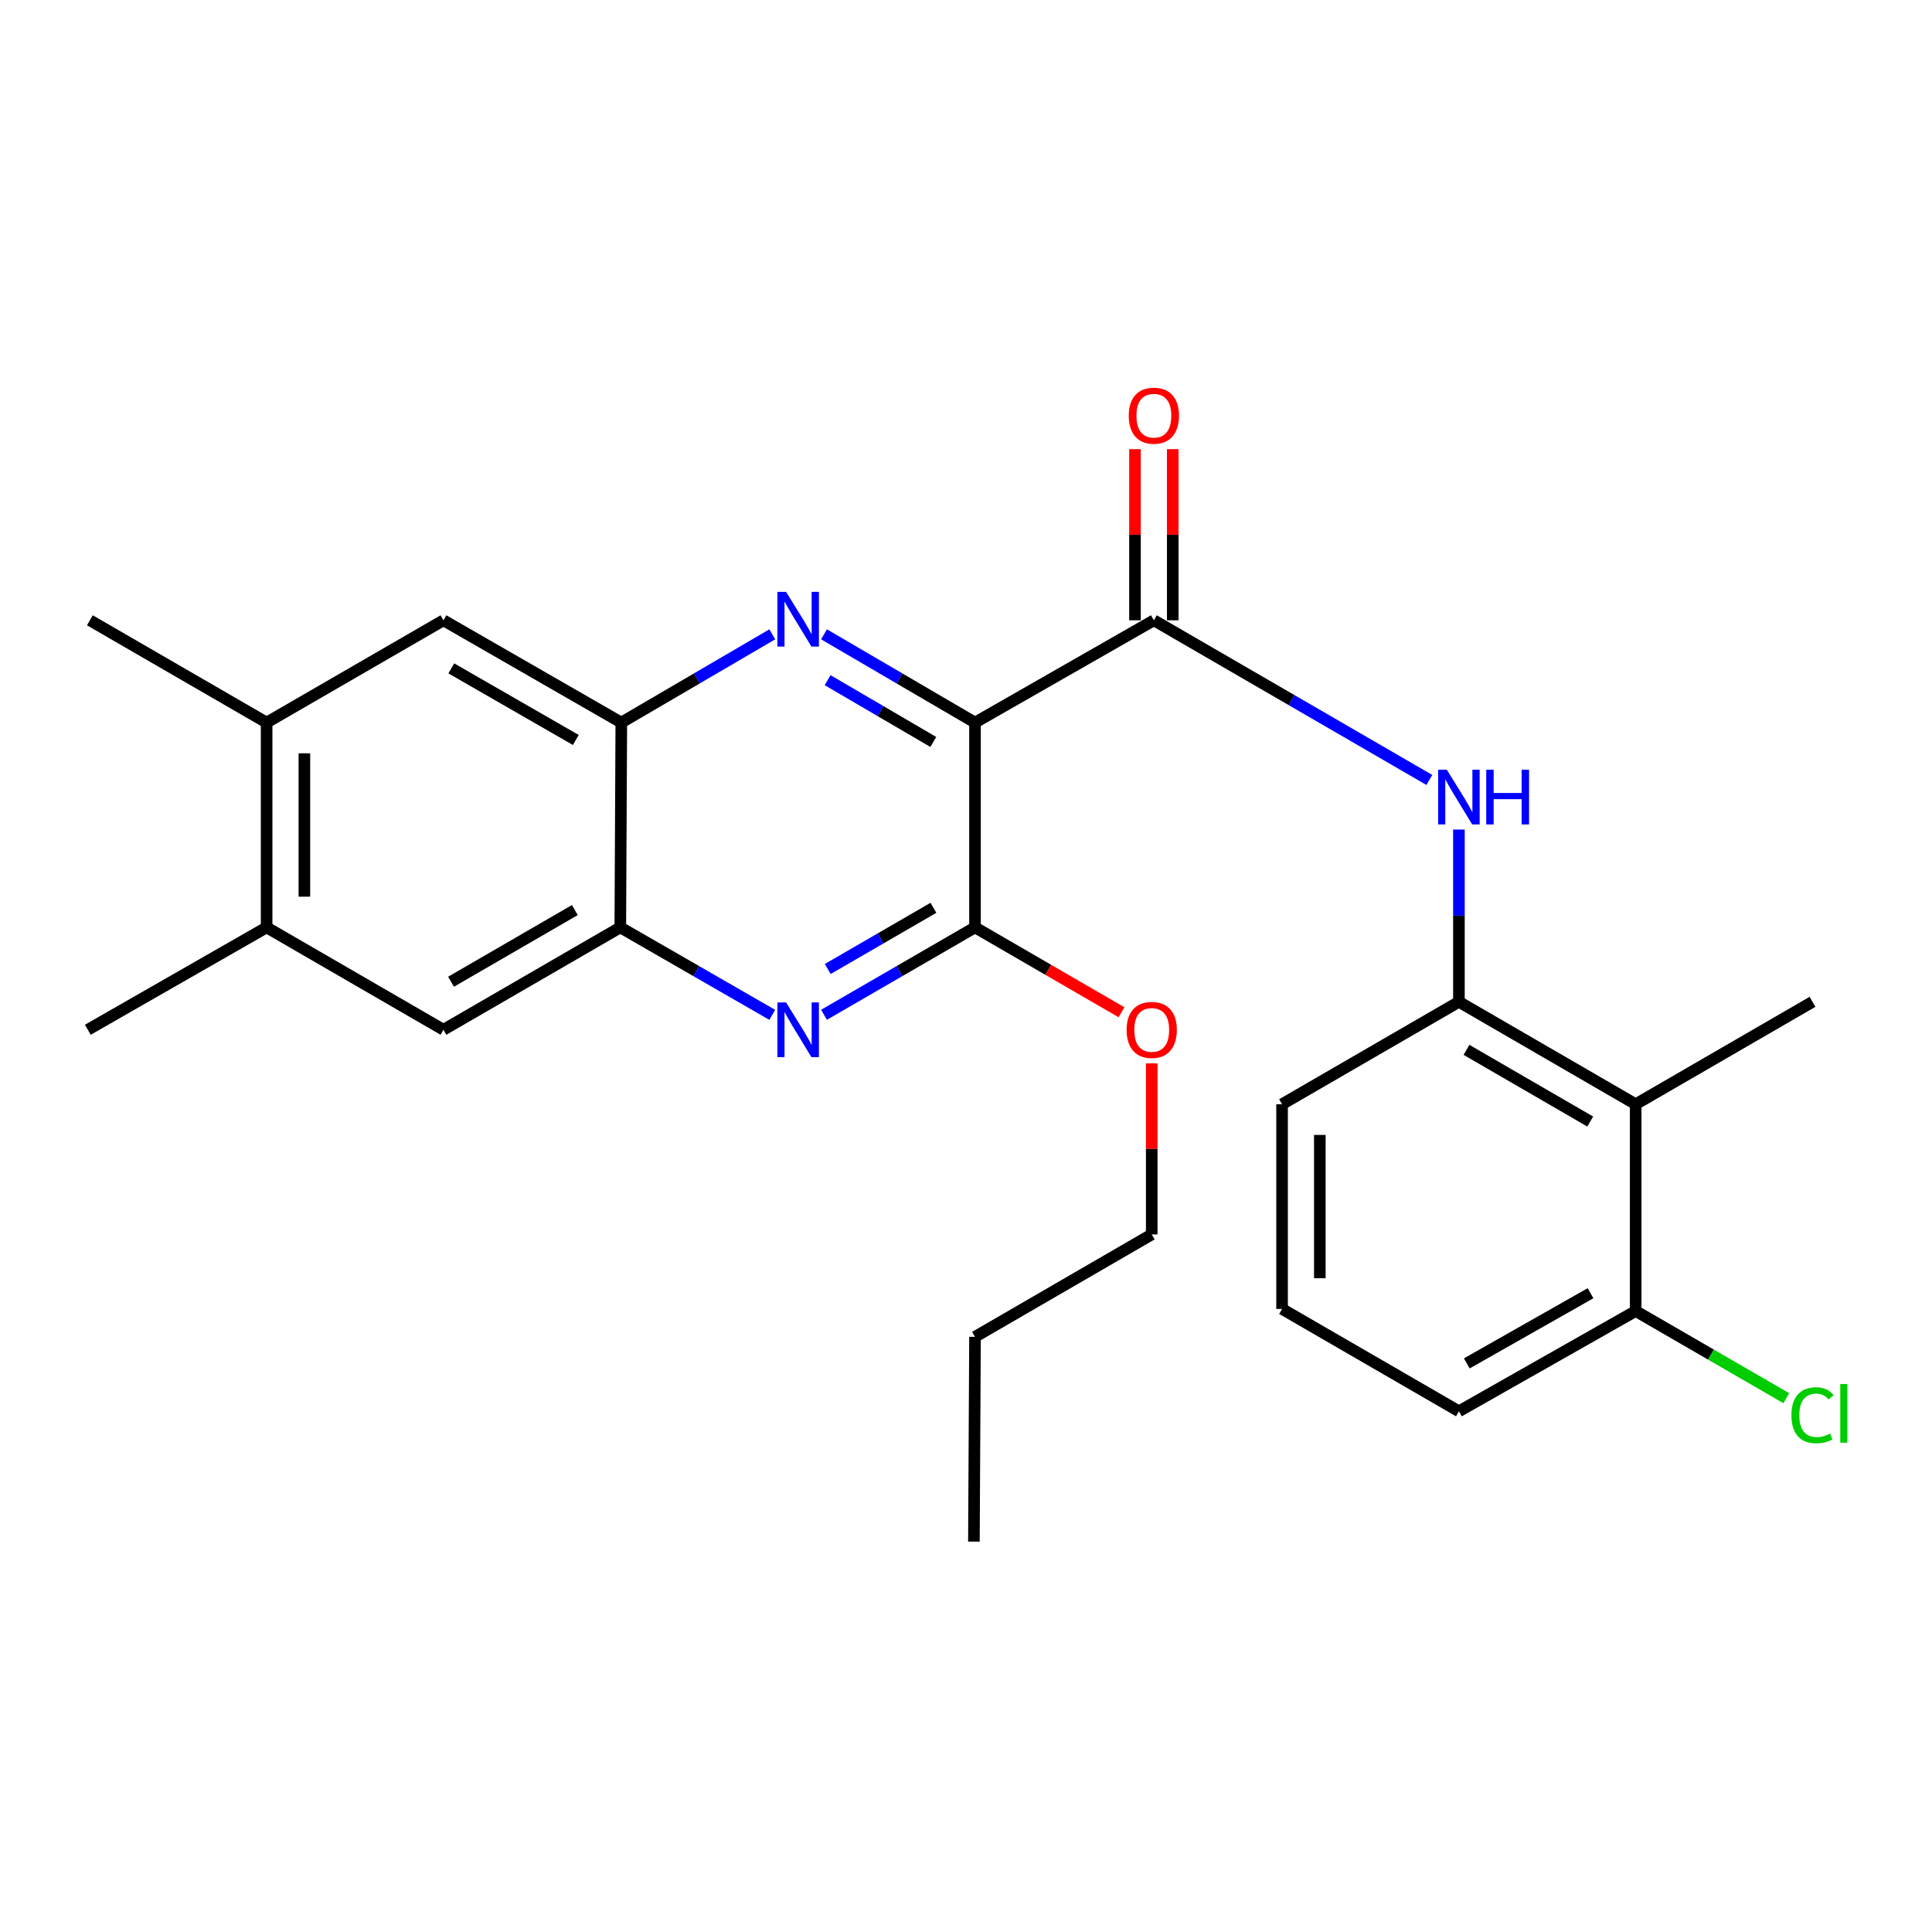 <?xml version='1.0' encoding='iso-8859-1'?>
<svg version='1.1' baseProfile='full'
              xmlns='http://www.w3.org/2000/svg'
                      xmlns:rdkit='http://www.rdkit.org/xml'
                      xmlns:xlink='http://www.w3.org/1999/xlink'
                  xml:space='preserve'
width='1000px' height='1000px' viewBox='0 0 1000 1000'>
<!-- END OF HEADER -->
<rect style='opacity:1.0;fill:#FFFFFF;stroke:none' width='1000' height='1000' x='0' y='0'> </rect>
<path class='bond-0' d='M 504.661,374.007 L 465.587,351.167' style='fill:none;fill-rule:evenodd;stroke:#000000;stroke-width:6px;stroke-linecap:butt;stroke-linejoin:miter;stroke-opacity:1' />
<path class='bond-0' d='M 465.587,351.167 L 426.514,328.328' style='fill:none;fill-rule:evenodd;stroke:#0000FF;stroke-width:6px;stroke-linecap:butt;stroke-linejoin:miter;stroke-opacity:1' />
<path class='bond-0' d='M 483.074,384.031 L 455.723,368.043' style='fill:none;fill-rule:evenodd;stroke:#000000;stroke-width:6px;stroke-linecap:butt;stroke-linejoin:miter;stroke-opacity:1' />
<path class='bond-0' d='M 455.723,368.043 L 428.372,352.056' style='fill:none;fill-rule:evenodd;stroke:#0000FF;stroke-width:6px;stroke-linecap:butt;stroke-linejoin:miter;stroke-opacity:1' />
<path class='bond-1' d='M 504.661,374.007 L 597.24,321.065' style='fill:none;fill-rule:evenodd;stroke:#000000;stroke-width:6px;stroke-linecap:butt;stroke-linejoin:miter;stroke-opacity:1' />
<path class='bond-2' d='M 504.661,374.007 L 504.661,480.009' style='fill:none;fill-rule:evenodd;stroke:#000000;stroke-width:6px;stroke-linecap:butt;stroke-linejoin:miter;stroke-opacity:1' />
<path class='bond-5' d='M 399.733,328.328 L 360.66,351.167' style='fill:none;fill-rule:evenodd;stroke:#0000FF;stroke-width:6px;stroke-linecap:butt;stroke-linejoin:miter;stroke-opacity:1' />
<path class='bond-5' d='M 360.66,351.167 L 321.586,374.007' style='fill:none;fill-rule:evenodd;stroke:#000000;stroke-width:6px;stroke-linecap:butt;stroke-linejoin:miter;stroke-opacity:1' />
<path class='bond-4' d='M 597.24,321.065 L 668.534,362.383' style='fill:none;fill-rule:evenodd;stroke:#000000;stroke-width:6px;stroke-linecap:butt;stroke-linejoin:miter;stroke-opacity:1' />
<path class='bond-4' d='M 668.534,362.383 L 739.828,403.702' style='fill:none;fill-rule:evenodd;stroke:#0000FF;stroke-width:6px;stroke-linecap:butt;stroke-linejoin:miter;stroke-opacity:1' />
<path class='bond-13' d='M 607.014,321.065 L 607.014,276.774' style='fill:none;fill-rule:evenodd;stroke:#000000;stroke-width:6px;stroke-linecap:butt;stroke-linejoin:miter;stroke-opacity:1' />
<path class='bond-13' d='M 607.014,276.774 L 607.014,232.484' style='fill:none;fill-rule:evenodd;stroke:#FF0000;stroke-width:6px;stroke-linecap:butt;stroke-linejoin:miter;stroke-opacity:1' />
<path class='bond-13' d='M 587.466,321.065 L 587.466,276.774' style='fill:none;fill-rule:evenodd;stroke:#000000;stroke-width:6px;stroke-linecap:butt;stroke-linejoin:miter;stroke-opacity:1' />
<path class='bond-13' d='M 587.466,276.774 L 587.466,232.484' style='fill:none;fill-rule:evenodd;stroke:#FF0000;stroke-width:6px;stroke-linecap:butt;stroke-linejoin:miter;stroke-opacity:1' />
<path class='bond-3' d='M 504.661,480.009 L 465.584,502.633' style='fill:none;fill-rule:evenodd;stroke:#000000;stroke-width:6px;stroke-linecap:butt;stroke-linejoin:miter;stroke-opacity:1' />
<path class='bond-3' d='M 465.584,502.633 L 426.508,525.256' style='fill:none;fill-rule:evenodd;stroke:#0000FF;stroke-width:6px;stroke-linecap:butt;stroke-linejoin:miter;stroke-opacity:1' />
<path class='bond-3' d='M 483.144,469.879 L 455.79,485.716' style='fill:none;fill-rule:evenodd;stroke:#000000;stroke-width:6px;stroke-linecap:butt;stroke-linejoin:miter;stroke-opacity:1' />
<path class='bond-3' d='M 455.79,485.716 L 428.437,501.552' style='fill:none;fill-rule:evenodd;stroke:#0000FF;stroke-width:6px;stroke-linecap:butt;stroke-linejoin:miter;stroke-opacity:1' />
<path class='bond-15' d='M 504.661,480.009 L 542.575,501.976' style='fill:none;fill-rule:evenodd;stroke:#000000;stroke-width:6px;stroke-linecap:butt;stroke-linejoin:miter;stroke-opacity:1' />
<path class='bond-15' d='M 542.575,501.976 L 580.49,523.942' style='fill:none;fill-rule:evenodd;stroke:#FF0000;stroke-width:6px;stroke-linecap:butt;stroke-linejoin:miter;stroke-opacity:1' />
<path class='bond-6' d='M 399.728,525.293 L 360.396,502.651' style='fill:none;fill-rule:evenodd;stroke:#0000FF;stroke-width:6px;stroke-linecap:butt;stroke-linejoin:miter;stroke-opacity:1' />
<path class='bond-6' d='M 360.396,502.651 L 321.065,480.009' style='fill:none;fill-rule:evenodd;stroke:#000000;stroke-width:6px;stroke-linecap:butt;stroke-linejoin:miter;stroke-opacity:1' />
<path class='bond-7' d='M 755.131,429.379 L 755.131,473.959' style='fill:none;fill-rule:evenodd;stroke:#0000FF;stroke-width:6px;stroke-linecap:butt;stroke-linejoin:miter;stroke-opacity:1' />
<path class='bond-7' d='M 755.131,473.959 L 755.131,518.54' style='fill:none;fill-rule:evenodd;stroke:#000000;stroke-width:6px;stroke-linecap:butt;stroke-linejoin:miter;stroke-opacity:1' />
<path class='bond-9' d='M 321.586,374.007 L 229.528,321.065' style='fill:none;fill-rule:evenodd;stroke:#000000;stroke-width:6px;stroke-linecap:butt;stroke-linejoin:miter;stroke-opacity:1' />
<path class='bond-9' d='M 298.033,383.011 L 233.592,345.952' style='fill:none;fill-rule:evenodd;stroke:#000000;stroke-width:6px;stroke-linecap:butt;stroke-linejoin:miter;stroke-opacity:1' />
<path class='bond-26' d='M 321.586,374.007 L 321.065,480.009' style='fill:none;fill-rule:evenodd;stroke:#000000;stroke-width:6px;stroke-linecap:butt;stroke-linejoin:miter;stroke-opacity:1' />
<path class='bond-10' d='M 321.065,480.009 L 229.528,533.005' style='fill:none;fill-rule:evenodd;stroke:#000000;stroke-width:6px;stroke-linecap:butt;stroke-linejoin:miter;stroke-opacity:1' />
<path class='bond-10' d='M 297.54,471.042 L 233.464,508.139' style='fill:none;fill-rule:evenodd;stroke:#000000;stroke-width:6px;stroke-linecap:butt;stroke-linejoin:miter;stroke-opacity:1' />
<path class='bond-8' d='M 755.131,518.54 L 846.624,571.546' style='fill:none;fill-rule:evenodd;stroke:#000000;stroke-width:6px;stroke-linecap:butt;stroke-linejoin:miter;stroke-opacity:1' />
<path class='bond-8' d='M 759.056,543.405 L 823.101,580.509' style='fill:none;fill-rule:evenodd;stroke:#000000;stroke-width:6px;stroke-linecap:butt;stroke-linejoin:miter;stroke-opacity:1' />
<path class='bond-17' d='M 755.131,518.54 L 663.594,571.546' style='fill:none;fill-rule:evenodd;stroke:#000000;stroke-width:6px;stroke-linecap:butt;stroke-linejoin:miter;stroke-opacity:1' />
<path class='bond-14' d='M 846.624,571.546 L 846.624,678.591' style='fill:none;fill-rule:evenodd;stroke:#000000;stroke-width:6px;stroke-linecap:butt;stroke-linejoin:miter;stroke-opacity:1' />
<path class='bond-18' d='M 846.624,571.546 L 938.151,518.54' style='fill:none;fill-rule:evenodd;stroke:#000000;stroke-width:6px;stroke-linecap:butt;stroke-linejoin:miter;stroke-opacity:1' />
<path class='bond-11' d='M 229.528,321.065 L 138.002,374.007' style='fill:none;fill-rule:evenodd;stroke:#000000;stroke-width:6px;stroke-linecap:butt;stroke-linejoin:miter;stroke-opacity:1' />
<path class='bond-12' d='M 229.528,533.005 L 138.002,480.009' style='fill:none;fill-rule:evenodd;stroke:#000000;stroke-width:6px;stroke-linecap:butt;stroke-linejoin:miter;stroke-opacity:1' />
<path class='bond-20' d='M 138.002,374.007 L 46.519,321.065' style='fill:none;fill-rule:evenodd;stroke:#000000;stroke-width:6px;stroke-linecap:butt;stroke-linejoin:miter;stroke-opacity:1' />
<path class='bond-27' d='M 138.002,374.007 L 138.002,480.009' style='fill:none;fill-rule:evenodd;stroke:#000000;stroke-width:6px;stroke-linecap:butt;stroke-linejoin:miter;stroke-opacity:1' />
<path class='bond-27' d='M 157.549,389.907 L 157.549,464.109' style='fill:none;fill-rule:evenodd;stroke:#000000;stroke-width:6px;stroke-linecap:butt;stroke-linejoin:miter;stroke-opacity:1' />
<path class='bond-21' d='M 138.002,480.009 L 45.455,533.005' style='fill:none;fill-rule:evenodd;stroke:#000000;stroke-width:6px;stroke-linecap:butt;stroke-linejoin:miter;stroke-opacity:1' />
<path class='bond-16' d='M 846.624,678.591 L 885.606,701.148' style='fill:none;fill-rule:evenodd;stroke:#000000;stroke-width:6px;stroke-linecap:butt;stroke-linejoin:miter;stroke-opacity:1' />
<path class='bond-16' d='M 885.606,701.148 L 924.587,723.706' style='fill:none;fill-rule:evenodd;stroke:#00CC00;stroke-width:6px;stroke-linecap:butt;stroke-linejoin:miter;stroke-opacity:1' />
<path class='bond-28' d='M 846.624,678.591 L 755.131,730.479' style='fill:none;fill-rule:evenodd;stroke:#000000;stroke-width:6px;stroke-linecap:butt;stroke-linejoin:miter;stroke-opacity:1' />
<path class='bond-28' d='M 823.257,669.371 L 759.212,705.692' style='fill:none;fill-rule:evenodd;stroke:#000000;stroke-width:6px;stroke-linecap:butt;stroke-linejoin:miter;stroke-opacity:1' />
<path class='bond-23' d='M 596.133,550.413 L 596.133,594.678' style='fill:none;fill-rule:evenodd;stroke:#FF0000;stroke-width:6px;stroke-linecap:butt;stroke-linejoin:miter;stroke-opacity:1' />
<path class='bond-23' d='M 596.133,594.678 L 596.133,638.942' style='fill:none;fill-rule:evenodd;stroke:#000000;stroke-width:6px;stroke-linecap:butt;stroke-linejoin:miter;stroke-opacity:1' />
<path class='bond-19' d='M 663.594,571.546 L 663.594,677.505' style='fill:none;fill-rule:evenodd;stroke:#000000;stroke-width:6px;stroke-linecap:butt;stroke-linejoin:miter;stroke-opacity:1' />
<path class='bond-19' d='M 683.141,587.44 L 683.141,661.611' style='fill:none;fill-rule:evenodd;stroke:#000000;stroke-width:6px;stroke-linecap:butt;stroke-linejoin:miter;stroke-opacity:1' />
<path class='bond-22' d='M 663.594,677.505 L 755.131,730.479' style='fill:none;fill-rule:evenodd;stroke:#000000;stroke-width:6px;stroke-linecap:butt;stroke-linejoin:miter;stroke-opacity:1' />
<path class='bond-24' d='M 596.133,638.942 L 504.661,691.949' style='fill:none;fill-rule:evenodd;stroke:#000000;stroke-width:6px;stroke-linecap:butt;stroke-linejoin:miter;stroke-opacity:1' />
<path class='bond-25' d='M 504.661,691.949 L 504.096,797.94' style='fill:none;fill-rule:evenodd;stroke:#000000;stroke-width:6px;stroke-linecap:butt;stroke-linejoin:miter;stroke-opacity:1' />
<path  class='atom-1' d='M 406.863 306.341
L 416.143 321.341
Q 417.063 322.821, 418.543 325.501
Q 420.023 328.181, 420.103 328.341
L 420.103 306.341
L 423.863 306.341
L 423.863 334.661
L 419.983 334.661
L 410.023 318.261
Q 408.863 316.341, 407.623 314.141
Q 406.423 311.941, 406.063 311.261
L 406.063 334.661
L 402.383 334.661
L 402.383 306.341
L 406.863 306.341
' fill='#0000FF'/>
<path  class='atom-4' d='M 406.863 518.845
L 416.143 533.845
Q 417.063 535.325, 418.543 538.005
Q 420.023 540.685, 420.103 540.845
L 420.103 518.845
L 423.863 518.845
L 423.863 547.165
L 419.983 547.165
L 410.023 530.765
Q 408.863 528.845, 407.623 526.645
Q 406.423 524.445, 406.063 523.765
L 406.063 547.165
L 402.383 547.165
L 402.383 518.845
L 406.863 518.845
' fill='#0000FF'/>
<path  class='atom-5' d='M 748.871 398.41
L 758.151 413.41
Q 759.071 414.89, 760.551 417.57
Q 762.031 420.25, 762.111 420.41
L 762.111 398.41
L 765.871 398.41
L 765.871 426.73
L 761.991 426.73
L 752.031 410.33
Q 750.871 408.41, 749.631 406.21
Q 748.431 404.01, 748.071 403.33
L 748.071 426.73
L 744.391 426.73
L 744.391 398.41
L 748.871 398.41
' fill='#0000FF'/>
<path  class='atom-5' d='M 769.271 398.41
L 773.111 398.41
L 773.111 410.45
L 787.591 410.45
L 787.591 398.41
L 791.431 398.41
L 791.431 426.73
L 787.591 426.73
L 787.591 413.65
L 773.111 413.65
L 773.111 426.73
L 769.271 426.73
L 769.271 398.41
' fill='#0000FF'/>
<path  class='atom-14' d='M 584.24 215.154
Q 584.24 208.354, 587.6 204.554
Q 590.96 200.754, 597.24 200.754
Q 603.52 200.754, 606.88 204.554
Q 610.24 208.354, 610.24 215.154
Q 610.24 222.034, 606.84 225.954
Q 603.44 229.834, 597.24 229.834
Q 591 229.834, 587.6 225.954
Q 584.24 222.074, 584.24 215.154
M 597.24 226.634
Q 601.56 226.634, 603.88 223.754
Q 606.24 220.834, 606.24 215.154
Q 606.24 209.594, 603.88 206.794
Q 601.56 203.954, 597.24 203.954
Q 592.92 203.954, 590.56 206.754
Q 588.24 209.554, 588.24 215.154
Q 588.24 220.874, 590.56 223.754
Q 592.92 226.634, 597.24 226.634
' fill='#FF0000'/>
<path  class='atom-16' d='M 583.133 533.085
Q 583.133 526.285, 586.493 522.485
Q 589.853 518.685, 596.133 518.685
Q 602.413 518.685, 605.773 522.485
Q 609.133 526.285, 609.133 533.085
Q 609.133 539.965, 605.733 543.885
Q 602.333 547.765, 596.133 547.765
Q 589.893 547.765, 586.493 543.885
Q 583.133 540.005, 583.133 533.085
M 596.133 544.565
Q 600.453 544.565, 602.773 541.685
Q 605.133 538.765, 605.133 533.085
Q 605.133 527.525, 602.773 524.725
Q 600.453 521.885, 596.133 521.885
Q 591.813 521.885, 589.453 524.685
Q 587.133 527.485, 587.133 533.085
Q 587.133 538.805, 589.453 541.685
Q 591.813 544.565, 596.133 544.565
' fill='#FF0000'/>
<path  class='atom-17' d='M 927.231 732.534
Q 927.231 725.494, 930.511 721.814
Q 933.831 718.094, 940.111 718.094
Q 945.951 718.094, 949.071 722.214
L 946.431 724.374
Q 944.151 721.374, 940.111 721.374
Q 935.831 721.374, 933.551 724.254
Q 931.311 727.094, 931.311 732.534
Q 931.311 738.134, 933.631 741.014
Q 935.991 743.894, 940.551 743.894
Q 943.671 743.894, 947.311 742.014
L 948.431 745.014
Q 946.951 745.974, 944.711 746.534
Q 942.471 747.094, 939.991 747.094
Q 933.831 747.094, 930.511 743.334
Q 927.231 739.574, 927.231 732.534
' fill='#00CC00'/>
<path  class='atom-17' d='M 952.511 716.374
L 956.191 716.374
L 956.191 746.734
L 952.511 746.734
L 952.511 716.374
' fill='#00CC00'/>
</svg>
